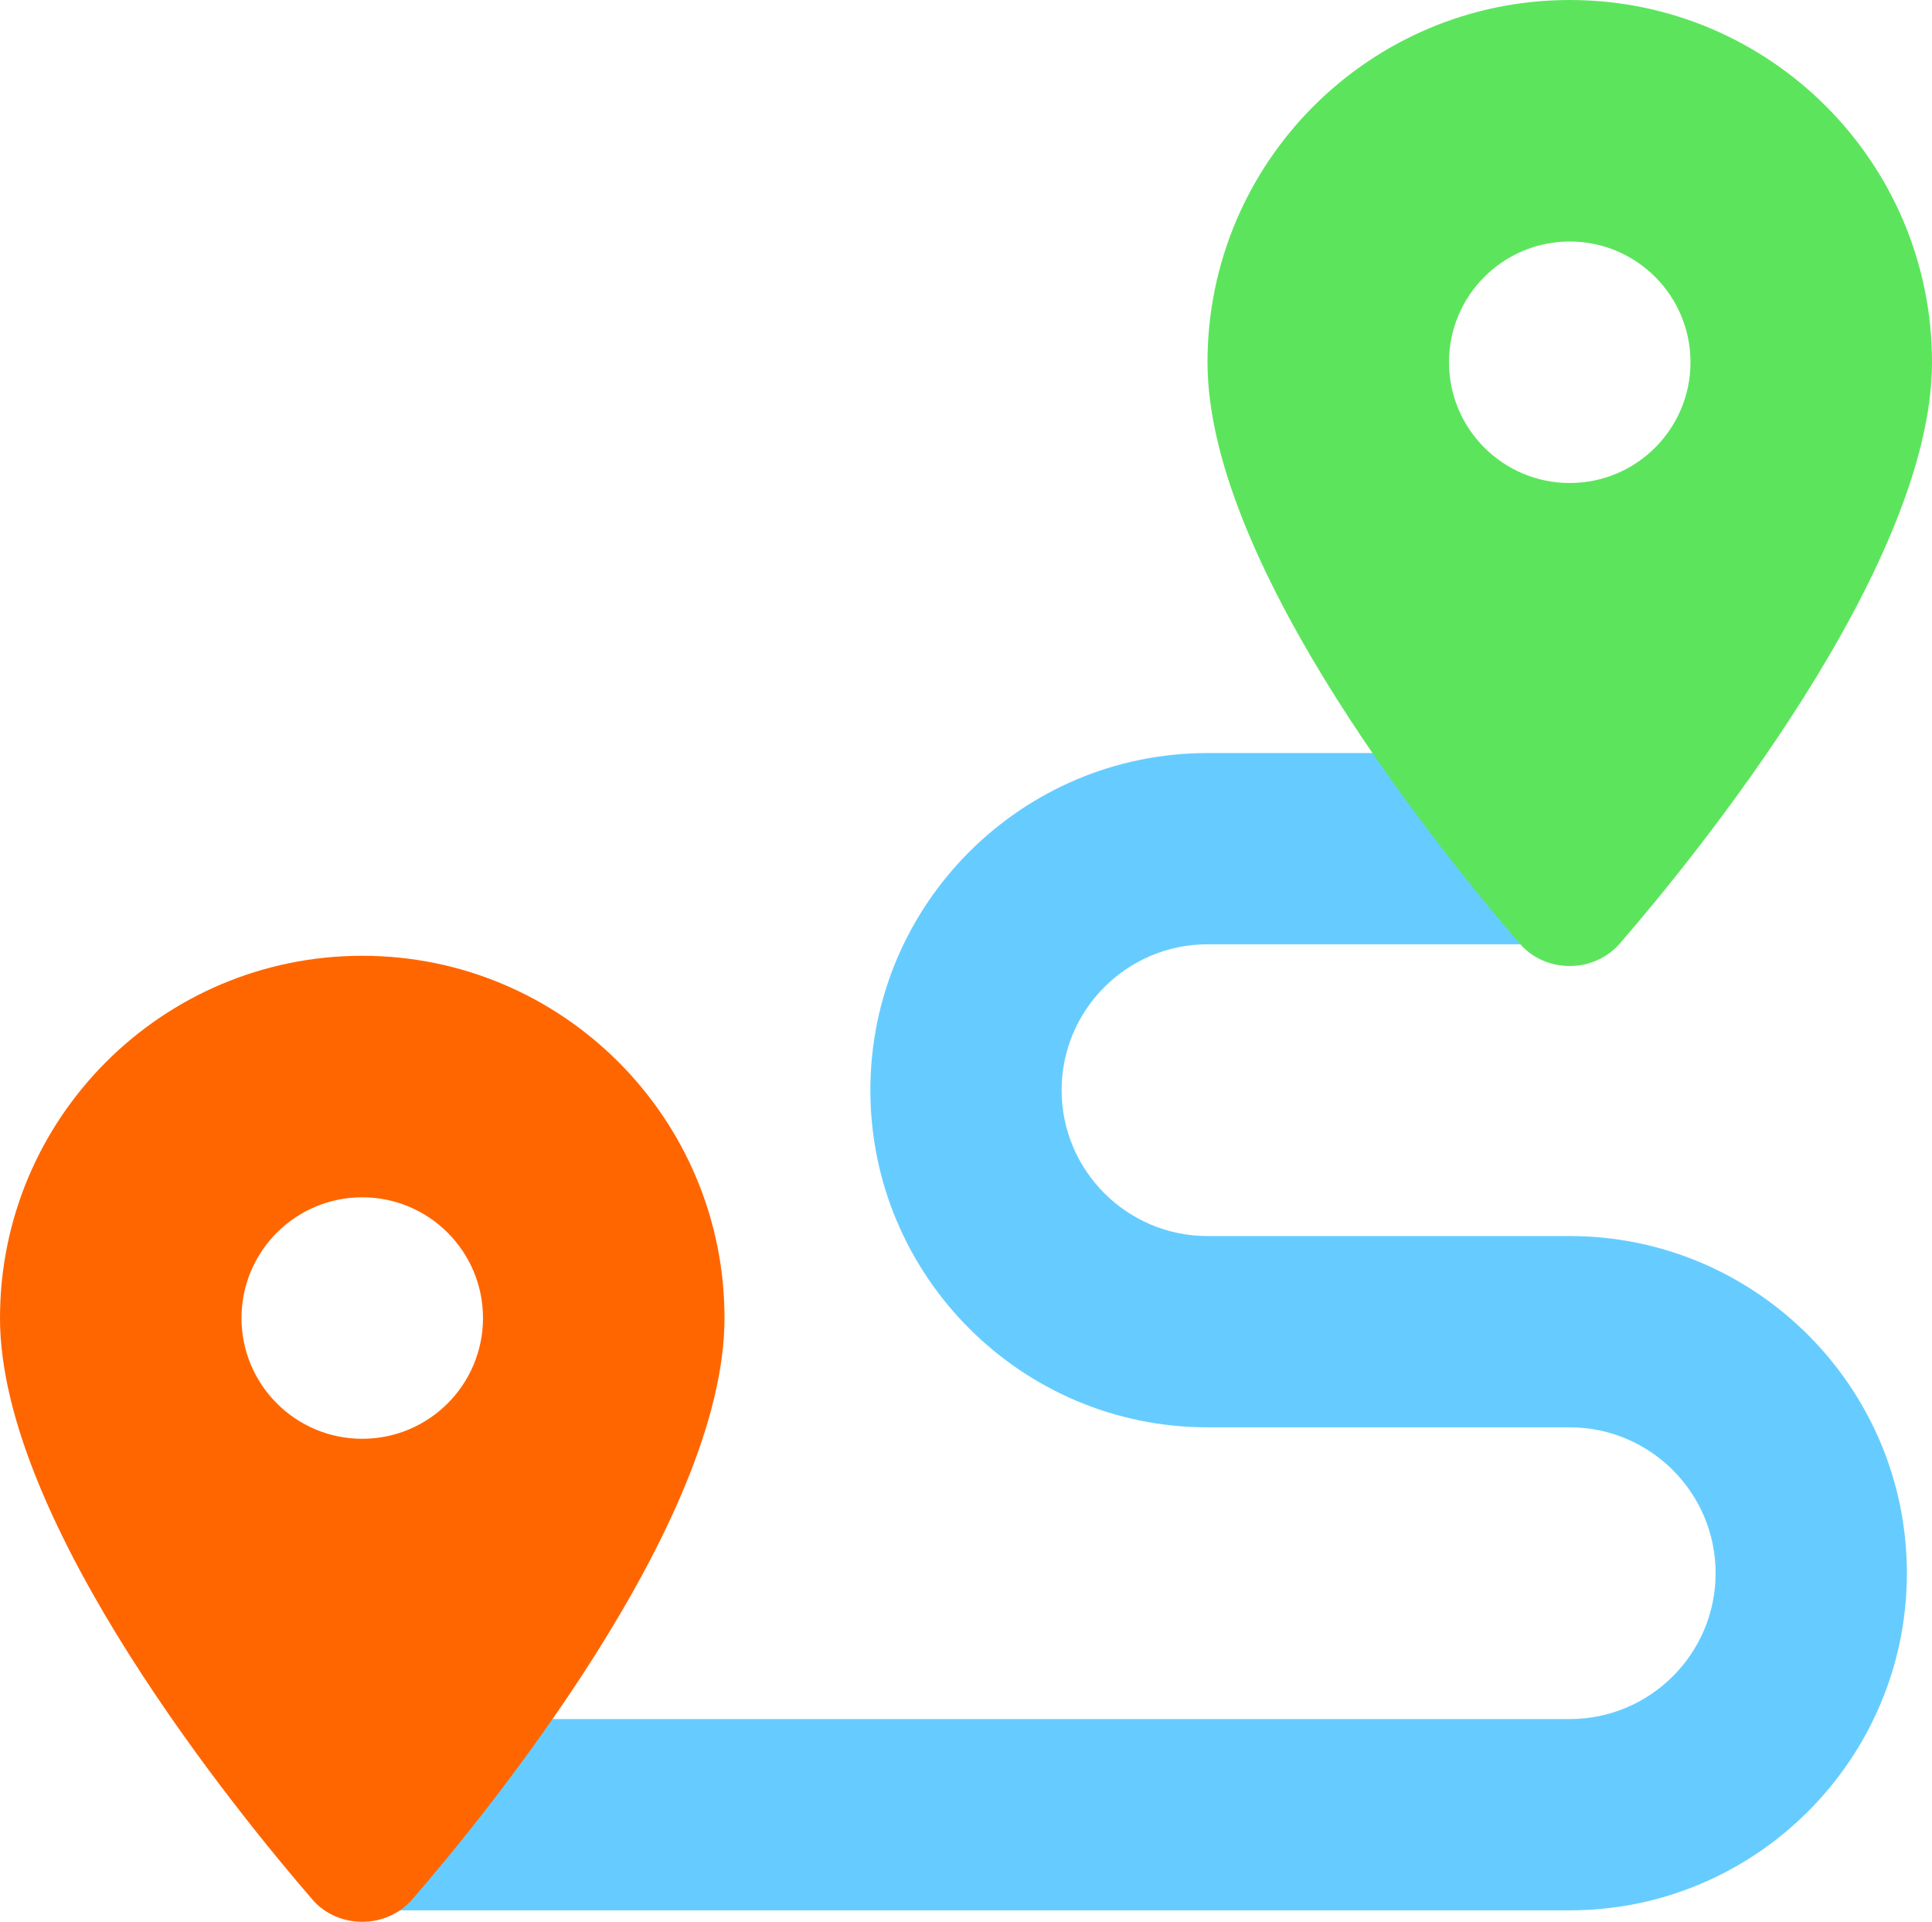 <?xml version="1.0" encoding="UTF-8"?><svg id="Layer_1" xmlns="http://www.w3.org/2000/svg" viewBox="0 0 115.381 114.769"><defs><style>.cls-1{fill:#6cf;}.cls-2{fill:#5ce55c;}.cls-3{fill:#f60;isolation:isolate;}</style></defs><path class="cls-1" d="m22.405,114.085c2.435-2.889,5.625-6.906,8.646-11.423h62.696c4.803,0,8.711-3.907,8.711-8.711s-3.908-8.711-8.711-8.711h-21.634c-11.103,0-20.134-9.032-20.134-20.135s9.032-20.133,20.134-20.133h11.791c3.287,4.915,6.678,9.103,8.641,11.422h-20.432c-4.804,0-8.712,3.907-8.712,8.711s3.908,8.712,8.712,8.712h21.634c11.102,0,20.134,9.032,20.134,20.134s-9.032,20.134-20.134,20.134H22.405Z"/><path class="cls-3" d="m0,78.713c0,12.282,14.378,29.769,18.637,34.704.744.879,1.848,1.352,2.997,1.352s2.231-.473,2.997-1.352c4.282-4.935,18.637-22.445,18.637-34.704,0-11.944-9.69-21.634-21.634-21.634S0,66.769,0,78.713Zm14.423,0c0-3.983,3.229-7.211,7.211-7.211s7.211,3.229,7.211,7.211-3.229,7.211-7.211,7.211-7.211-3.229-7.211-7.211Z"/><path class="cls-2" d="m72.113,21.634c0,12.282,14.378,29.769,18.637,34.704.744.879,1.848,1.352,2.997,1.352s2.231-.473,2.997-1.352c4.282-4.935,18.637-22.445,18.637-34.704,0-11.944-9.69-21.634-21.634-21.634s-21.634,9.69-21.634,21.634Zm14.423,0c0-3.983,3.229-7.211,7.211-7.211s7.211,3.229,7.211,7.211-3.229,7.211-7.211,7.211-7.211-3.229-7.211-7.211Z"/></svg>